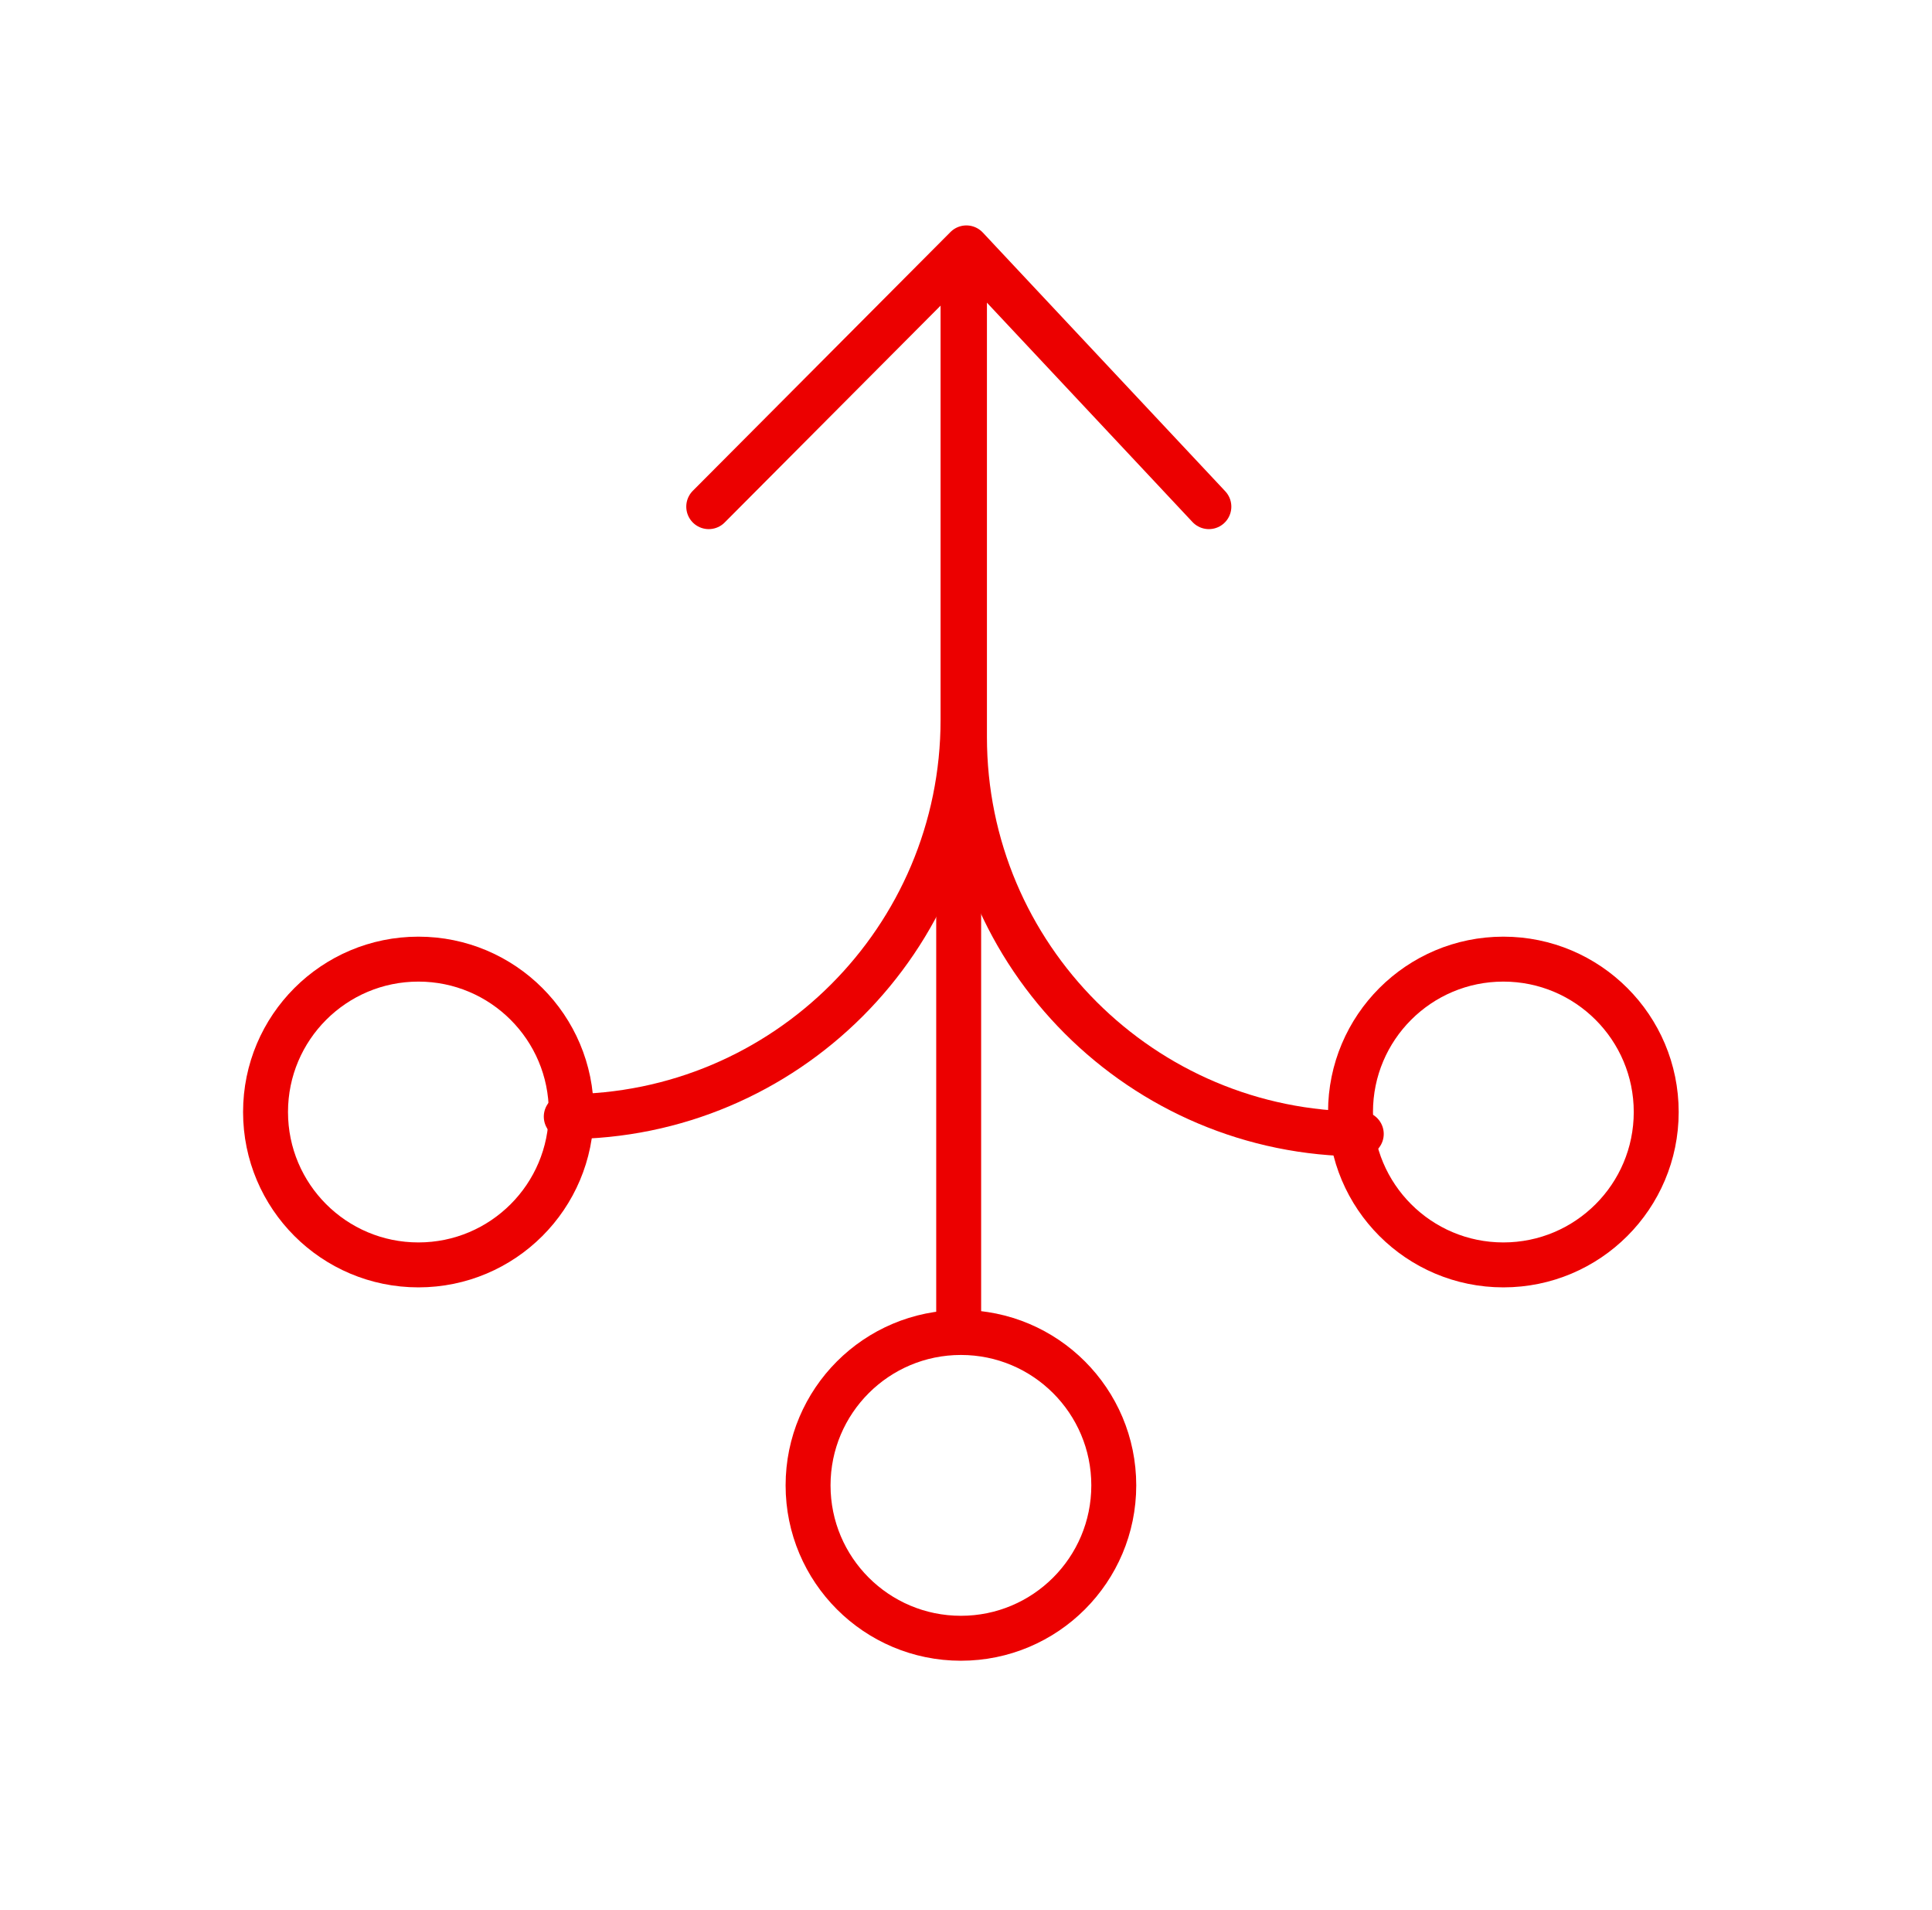 <svg width="86" height="85" viewBox="0 0 86 85" fill="none" xmlns="http://www.w3.org/2000/svg">
<path d="M42.674 59.072V39.034" stroke="#EC0000" stroke-width="2" stroke-linecap="round" stroke-linejoin="bevel"/>
<path d="M25.206 49.694V49.694C34.961 49.694 42.868 41.787 42.868 32.032V12.316" stroke="#EC0000" stroke-width="2" stroke-linecap="round" stroke-linejoin="bevel"/>
<path d="M60.595 50.465V50.465C50.84 50.465 42.932 42.557 42.932 32.803V13.087" stroke="#EC0000" stroke-width="2" stroke-linecap="round" stroke-linejoin="bevel"/>
<path d="M31.548 22.548L43.017 11.032L53.811 22.548" stroke="#EC0000" stroke-width="2" stroke-linecap="round" stroke-linejoin="round"/>
<path d="M25.429 49.489C25.429 53.247 22.382 56.293 18.625 56.293C14.867 56.293 11.82 53.247 11.82 49.489C11.82 45.731 14.867 42.685 18.625 42.685C22.382 42.685 25.429 45.731 25.429 49.489Z" stroke="#EC0000" stroke-width="2" stroke-linecap="round" stroke-linejoin="bevel"/>
<circle cx="66.92" cy="49.489" r="6.804" stroke="#EC0000" stroke-width="2" stroke-linecap="round" stroke-linejoin="bevel"/>
<path d="M49.578 66.105C49.578 69.863 46.532 72.909 42.774 72.909C39.016 72.909 35.97 69.863 35.97 66.105C35.97 62.347 39.016 59.301 42.774 59.301C46.532 59.301 49.578 62.347 49.578 66.105Z" stroke="#EC0000" stroke-width="2" stroke-linecap="round" stroke-linejoin="bevel"/>
</svg>
